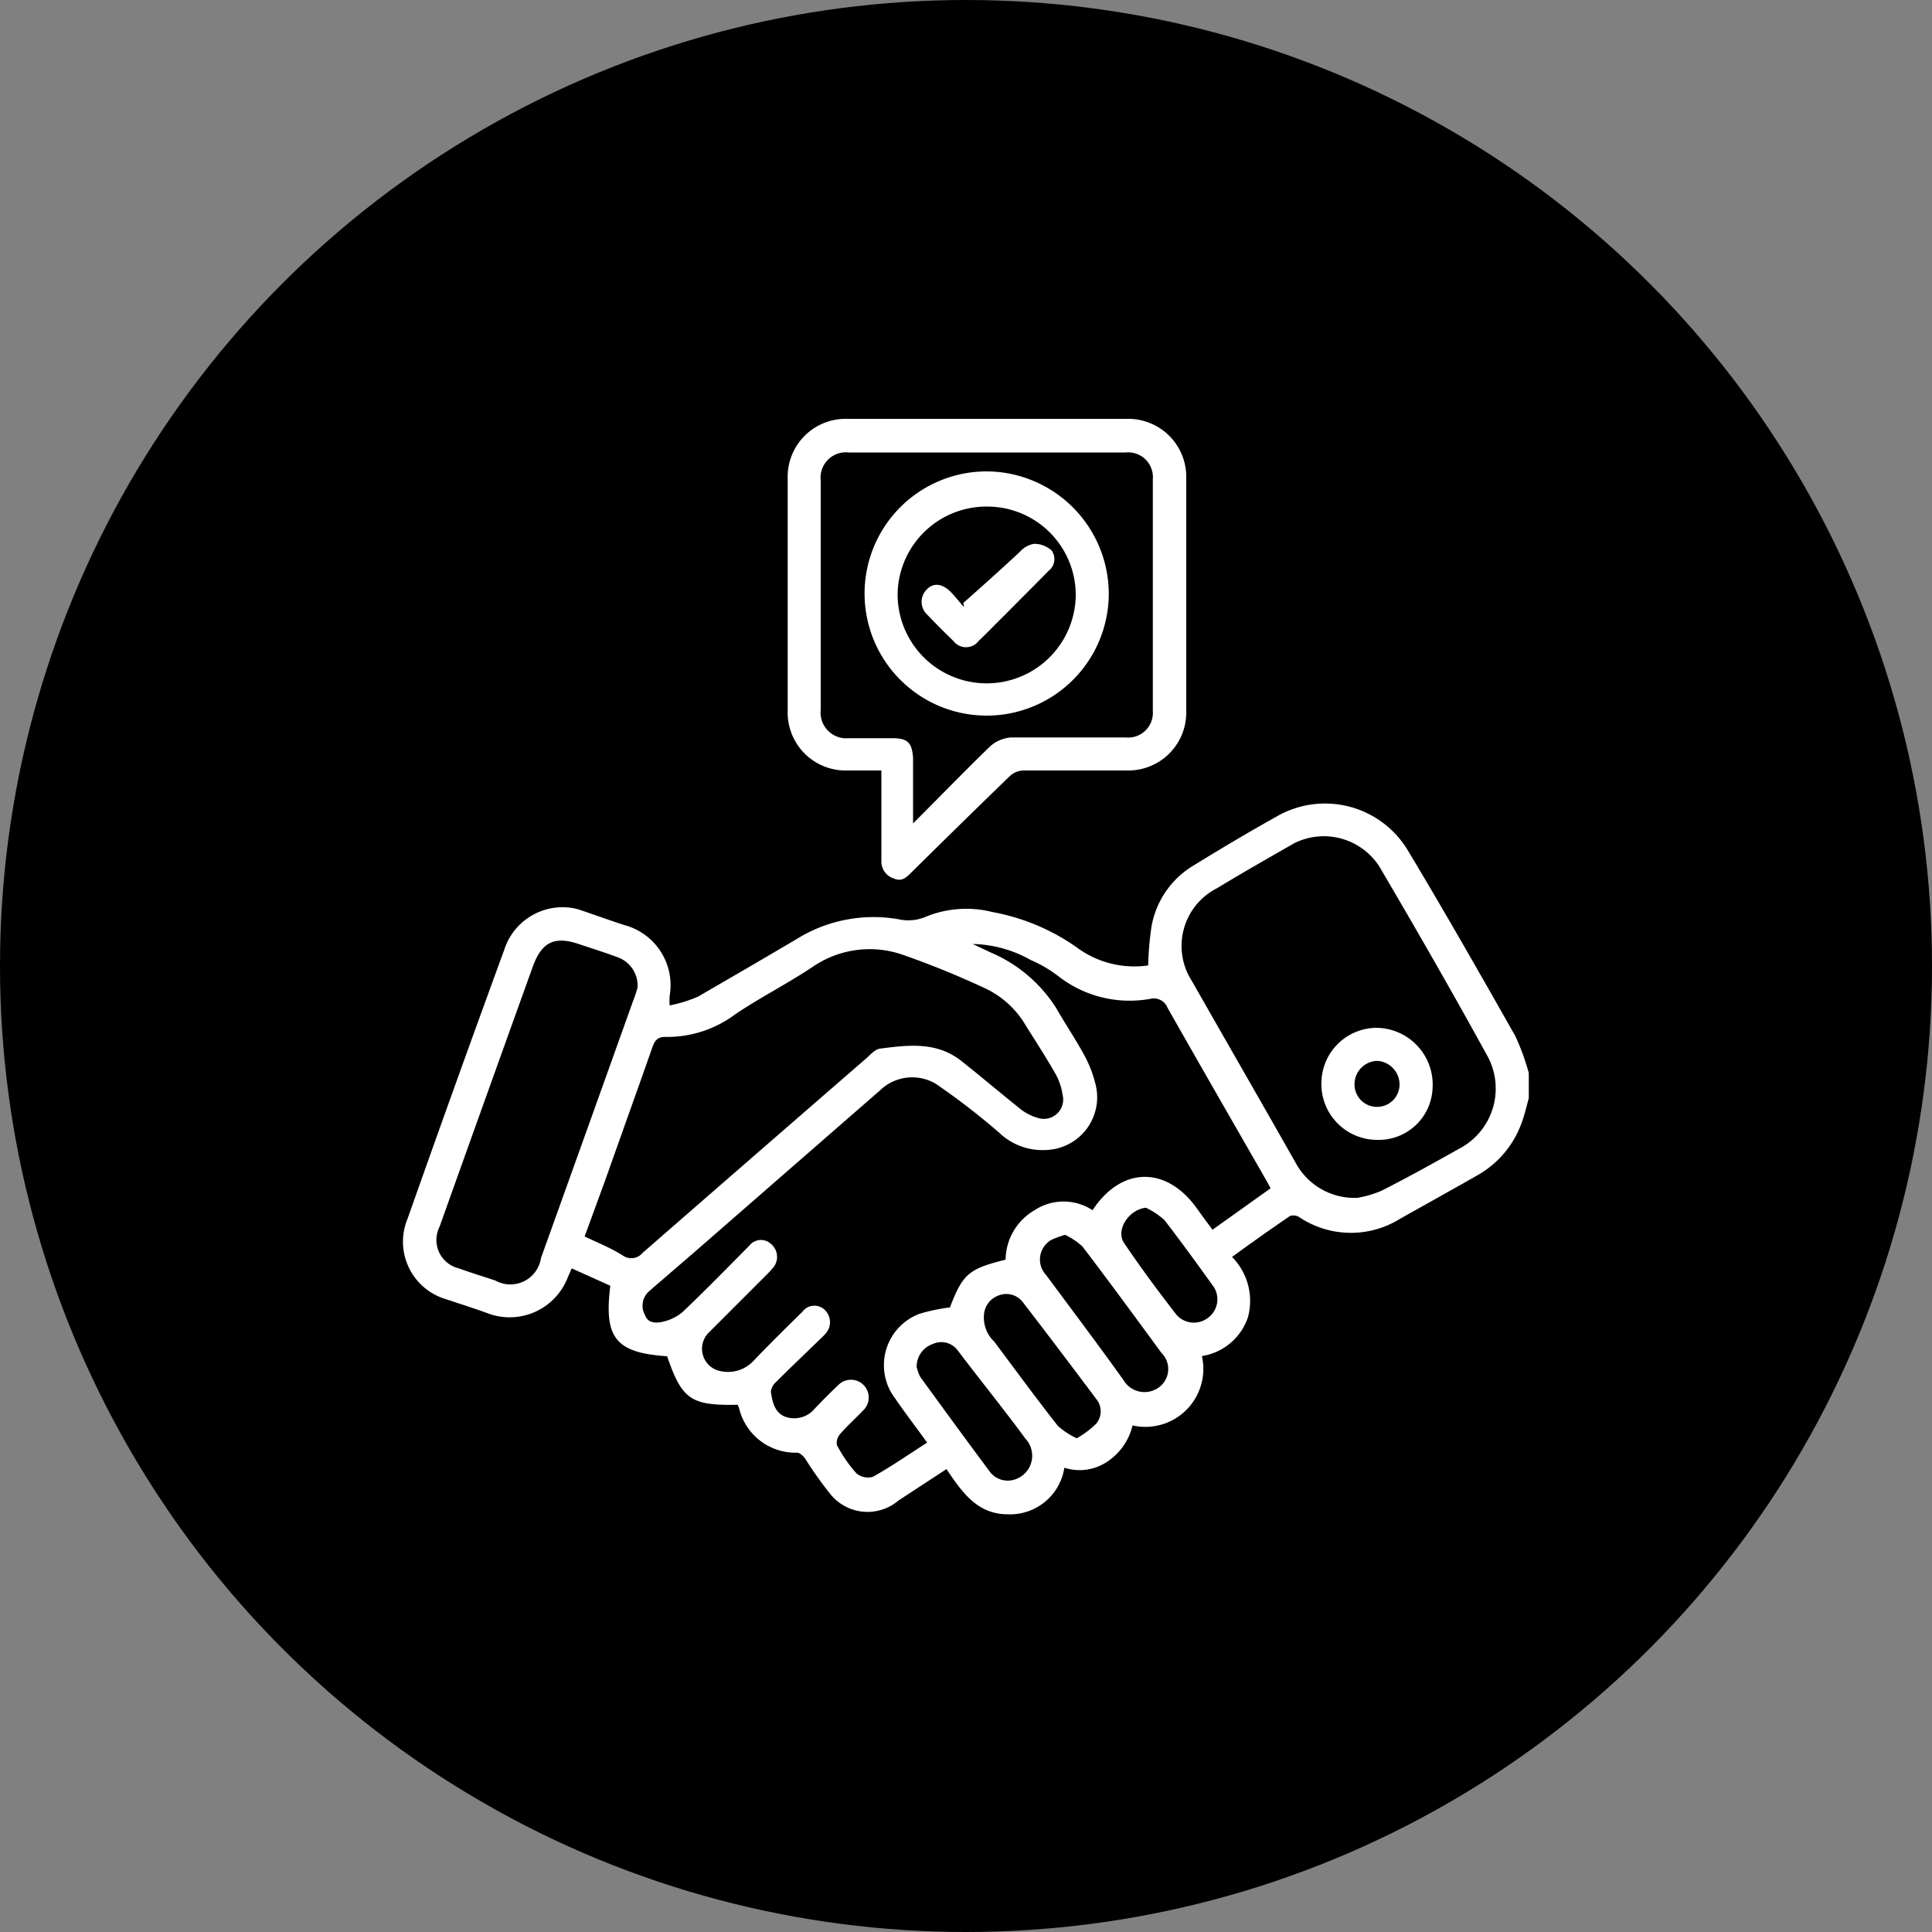 <?xml version="1.0" encoding="UTF-8"?>
<svg xmlns="http://www.w3.org/2000/svg" id="Layer_1" data-name="Layer 1" viewBox="0 0 100 100">
  <rect x="0" y="0" width="100" height="100" fill="#808080" stroke="none"/>
  <defs>
    <style>.cls-1{fill:#fff;}</style>
  </defs>
  <title>Our Promise</title>
  <circle cx="50" cy="50" r="50"></circle>
  <path class="cls-1" d="M79.13,56.84c-.11.39-.2.8-.34,1.19a5.08,5.08,0,0,1-2.35,2.82c-1.33.76-2.67,1.5-4,2.25A4.81,4.81,0,0,1,67.25,63a.56.56,0,0,0-.48-.06c-1,.68-2,1.39-3,2.12a3.23,3.23,0,0,1,.82,3.13,3,3,0,0,1-2.38,2,3,3,0,0,1-3.59,3.59,3.1,3.1,0,0,1-1.27,1.85,2.57,2.57,0,0,1-2.26.34,2.84,2.84,0,0,1-2.92,2.41c-1.59,0-2.37-1.14-3.18-2.34L46.5,77.67A2.47,2.47,0,0,1,43,77.36a19,19,0,0,1-1.31-1.84c-.1-.14-.27-.32-.43-.33a3,3,0,0,1-3-2.28,1.67,1.67,0,0,0-.08-.2c-2.42.05-2.88-.27-3.65-2.51-2.66-.18-3.28-.94-2.94-3.65l-2-.9-.28.65A3.22,3.22,0,0,1,25.31,68c-.73-.27-1.47-.5-2.21-.75a3.1,3.1,0,0,1-2-4.18q2.47-7,5-13.91a3.17,3.17,0,0,1,3.29-2.19,2.54,2.54,0,0,1,.61.12c.77.26,1.54.54,2.31.79a3.22,3.22,0,0,1,2.35,3.67,3.83,3.83,0,0,0,0,.49,7,7,0,0,0,1.46-.45c1.73-1,3.45-2,5.14-3a7.52,7.52,0,0,1,5.3-1,2.28,2.28,0,0,0,1.36-.14,5.54,5.54,0,0,1,3.46-.24,11,11,0,0,1,4.51,1.94,5,5,0,0,0,3.54.82,16,16,0,0,1,.17-2,4.61,4.61,0,0,1,2.19-3.18c1.4-.86,2.82-1.71,4.26-2.51A5,5,0,0,1,72.86,44c1.91,3.18,3.75,6.41,5.58,9.64a12.28,12.28,0,0,1,.69,1.9Zm-28.83-8,1,.47a7.47,7.47,0,0,1,3.37,2.87c.47.82,1,1.61,1.45,2.43a6.17,6.17,0,0,1,.56,1.42,2.73,2.73,0,0,1-2.47,3.49,3.24,3.24,0,0,1-2.49-.89,36.25,36.25,0,0,0-3.28-2.53,2.39,2.39,0,0,0-2.87.32l-9.65,8.41-2.32,2a1,1,0,0,0-.21,1.25c.16.43.59.41.93.33a2.42,2.42,0,0,0,1-.49c1.18-1.12,2.32-2.29,3.47-3.45a.76.76,0,0,1,1.11-.09.87.87,0,0,1,.16,1.18,5,5,0,0,1-.38.42c-1,1-2,2-3,3a1.18,1.18,0,0,0,.67,2,1.8,1.8,0,0,0,1.61-.5c.84-.88,1.7-1.73,2.57-2.58a.77.77,0,0,1,1.16-.1.88.88,0,0,1,0,1.27c-.09.11-.21.21-.32.32-.73.71-1.48,1.42-2.2,2.14a.78.78,0,0,0-.27.51c.08.53.2,1.1.77,1.3a1.38,1.38,0,0,0,1.5-.43c.4-.42.82-.84,1.24-1.24A.89.89,0,1,1,44.68,73c-.39.41-.82.79-1.19,1.22a.68.68,0,0,0-.17.58,7.11,7.11,0,0,0,1,1.45.92.92,0,0,0,.86.19c.95-.53,1.85-1.16,2.81-1.77-.57-.79-1.14-1.53-1.66-2.29A2.84,2.84,0,0,1,47.6,68a9.7,9.7,0,0,1,1.57-.33c.66-1.75,1-2,2.88-2.47a3,3,0,0,1,1.5-2.56,2.73,2.73,0,0,1,3,0c1.48-2.25,3.78-2.3,5.36-.15.27.38.55.76.85,1.16l3-2.14a3.67,3.67,0,0,0-.18-.35c-1.72-3-3.45-6-5.15-9a.76.76,0,0,0-.89-.46,6,6,0,0,1-4.77-1.18,6.69,6.69,0,0,0-1.42-.83A6.36,6.36,0,0,0,50.3,48.86ZM70.26,62a5.63,5.63,0,0,0,1.23-.36c1.37-.69,2.71-1.44,4.05-2.19A3.51,3.51,0,0,0,77,54.68c-1.81-3.3-3.69-6.57-5.6-9.82A3.42,3.42,0,0,0,67,43.64c-1.35.77-2.7,1.54-4,2.33a3.35,3.35,0,0,0-1.3,4.82c1.79,3.15,3.6,6.28,5.38,9.43A3.46,3.46,0,0,0,70.26,62Zm-40,2c.72.34,1.39.61,2,1a.76.76,0,0,0,1-.15q5.79-5.05,11.59-10.08c.21-.19.44-.45.68-.49,1.45-.19,2.93-.38,4.21.62,1,.79,2,1.64,3,2.44a2.61,2.61,0,0,0,1,.53A1,1,0,0,0,55,56.67a3.18,3.18,0,0,0-.38-1.11c-.48-.84-1-1.64-1.52-2.47A4.8,4.8,0,0,0,51,51.16a45.56,45.56,0,0,0-4.3-1.75,5.21,5.21,0,0,0-4.63.63c-1.3.87-2.71,1.58-4,2.45a5.88,5.88,0,0,1-3.65,1.18c-.36,0-.52.17-.64.5-.8,2.28-1.62,4.56-2.43,6.85ZM33,51.11a1.56,1.56,0,0,0-1.08-1.58c-.64-.24-1.29-.44-1.94-.66-1.3-.44-1.95-.11-2.42,1.21q-2.41,6.7-4.81,13.42a1.51,1.51,0,0,0,1,2.15c.63.23,1.26.42,1.89.63A1.6,1.6,0,0,0,28,65.12q2.38-6.63,4.75-13.26A6.69,6.69,0,0,0,33,51.11Zm22.14,12.8a5.14,5.14,0,0,0-.71.26A1.17,1.17,0,0,0,54.15,66c1.34,1.81,2.7,3.61,4,5.43a1.26,1.26,0,0,0,1.86.36,1.17,1.17,0,0,0,.11-1.76c-1.35-1.84-2.71-3.7-4.1-5.52A3.69,3.69,0,0,0,55.12,63.91Zm.6,10.53a4.83,4.83,0,0,0,1-.75,1,1,0,0,0,0-1.28q-1.87-2.5-3.79-5a1.08,1.08,0,0,0-1.28-.35,1.14,1.14,0,0,0-.74,1,1.71,1.71,0,0,0,.53,1.38c1.09,1.46,2.17,2.93,3.29,4.36A3.93,3.93,0,0,0,55.72,74.44Zm-8.27-3.62a1.66,1.66,0,0,0,.17.46c1.18,1.62,2.36,3.24,3.56,4.85a1.16,1.16,0,0,0,1.25.47,1.29,1.29,0,0,0,.63-2.13c-1.13-1.54-2.32-3-3.49-4.55a1.06,1.06,0,0,0-1.32-.35A1.23,1.23,0,0,0,47.45,70.82Zm11.86-8.31c-.9.08-1.61,1.16-1.14,1.84.86,1.27,1.77,2.5,2.71,3.71a1.2,1.2,0,0,0,1.6.17,1.19,1.19,0,0,0,.33-1.61c-.84-1.17-1.68-2.33-2.56-3.47A4,4,0,0,0,59.31,62.51Z"></path>
  <path class="cls-1" d="M45.55,39.88h-1.7a3,3,0,0,1-3.08-3.06q0-6,0-12.06a3,3,0,0,1,3.07-3.08q7.27,0,14.56,0a3,3,0,0,1,3,2.93q0,6.18,0,12.35a3,3,0,0,1-3,2.92c-1.8,0-3.6,0-5.4,0a1.1,1.1,0,0,0-.7.26c-1.73,1.67-3.45,3.36-5.16,5.05-.26.26-.48.45-.88.28a.92.92,0,0,1-.64-.91V39.88Zm1.71,2.74c1.41-1.41,2.68-2.72,4-4a1.83,1.83,0,0,1,1.09-.45c2,0,3.94,0,5.91,0a1.28,1.28,0,0,0,1.41-1.37q0-6,0-12a1.28,1.28,0,0,0-1.4-1.38H43.93a1.31,1.31,0,0,0-1.45,1.45q0,5.94,0,11.88a1.33,1.33,0,0,0,1.44,1.46H46.2c.8,0,1,.25,1.06,1Z"></path>
  <path class="cls-1" d="M68.4,55.93a2.87,2.87,0,0,1,2.85-2.73,2.94,2.94,0,0,1,2.9,3.12A2.79,2.79,0,0,1,71.28,59,2.89,2.89,0,0,1,68.4,55.93Zm2.94,1.36a1.16,1.16,0,0,0,1.1-1.19,1.23,1.23,0,0,0-1.14-1.19,1.21,1.21,0,0,0-1.19,1.19A1.16,1.16,0,0,0,71.34,57.29Z"></path>
  <path class="cls-1" d="M57.39,30.75a6.32,6.32,0,1,1-6.27-6.35A6.35,6.35,0,0,1,57.39,30.75Zm-6.28-4.53a4.6,4.6,0,0,0-4.65,4.54,4.61,4.61,0,1,0,9.22,0A4.58,4.58,0,0,0,51.11,26.22Z"></path>
  <path class="cls-1" d="M49.86,31.21c1-.89,2-1.78,2.94-2.66a1.28,1.28,0,0,1,.71-.4,1.34,1.34,0,0,1,.92.34.77.77,0,0,1-.17,1.07c-.74.76-1.5,1.51-2.24,2.26-.46.45-.91.92-1.37,1.36a.82.82,0,0,1-1.3,0c-.46-.45-.92-.9-1.36-1.37a.9.9,0,0,1,0-1.32c.33-.33.77-.29,1.2.13.25.25.47.54.71.81Z"></path>
</svg>
